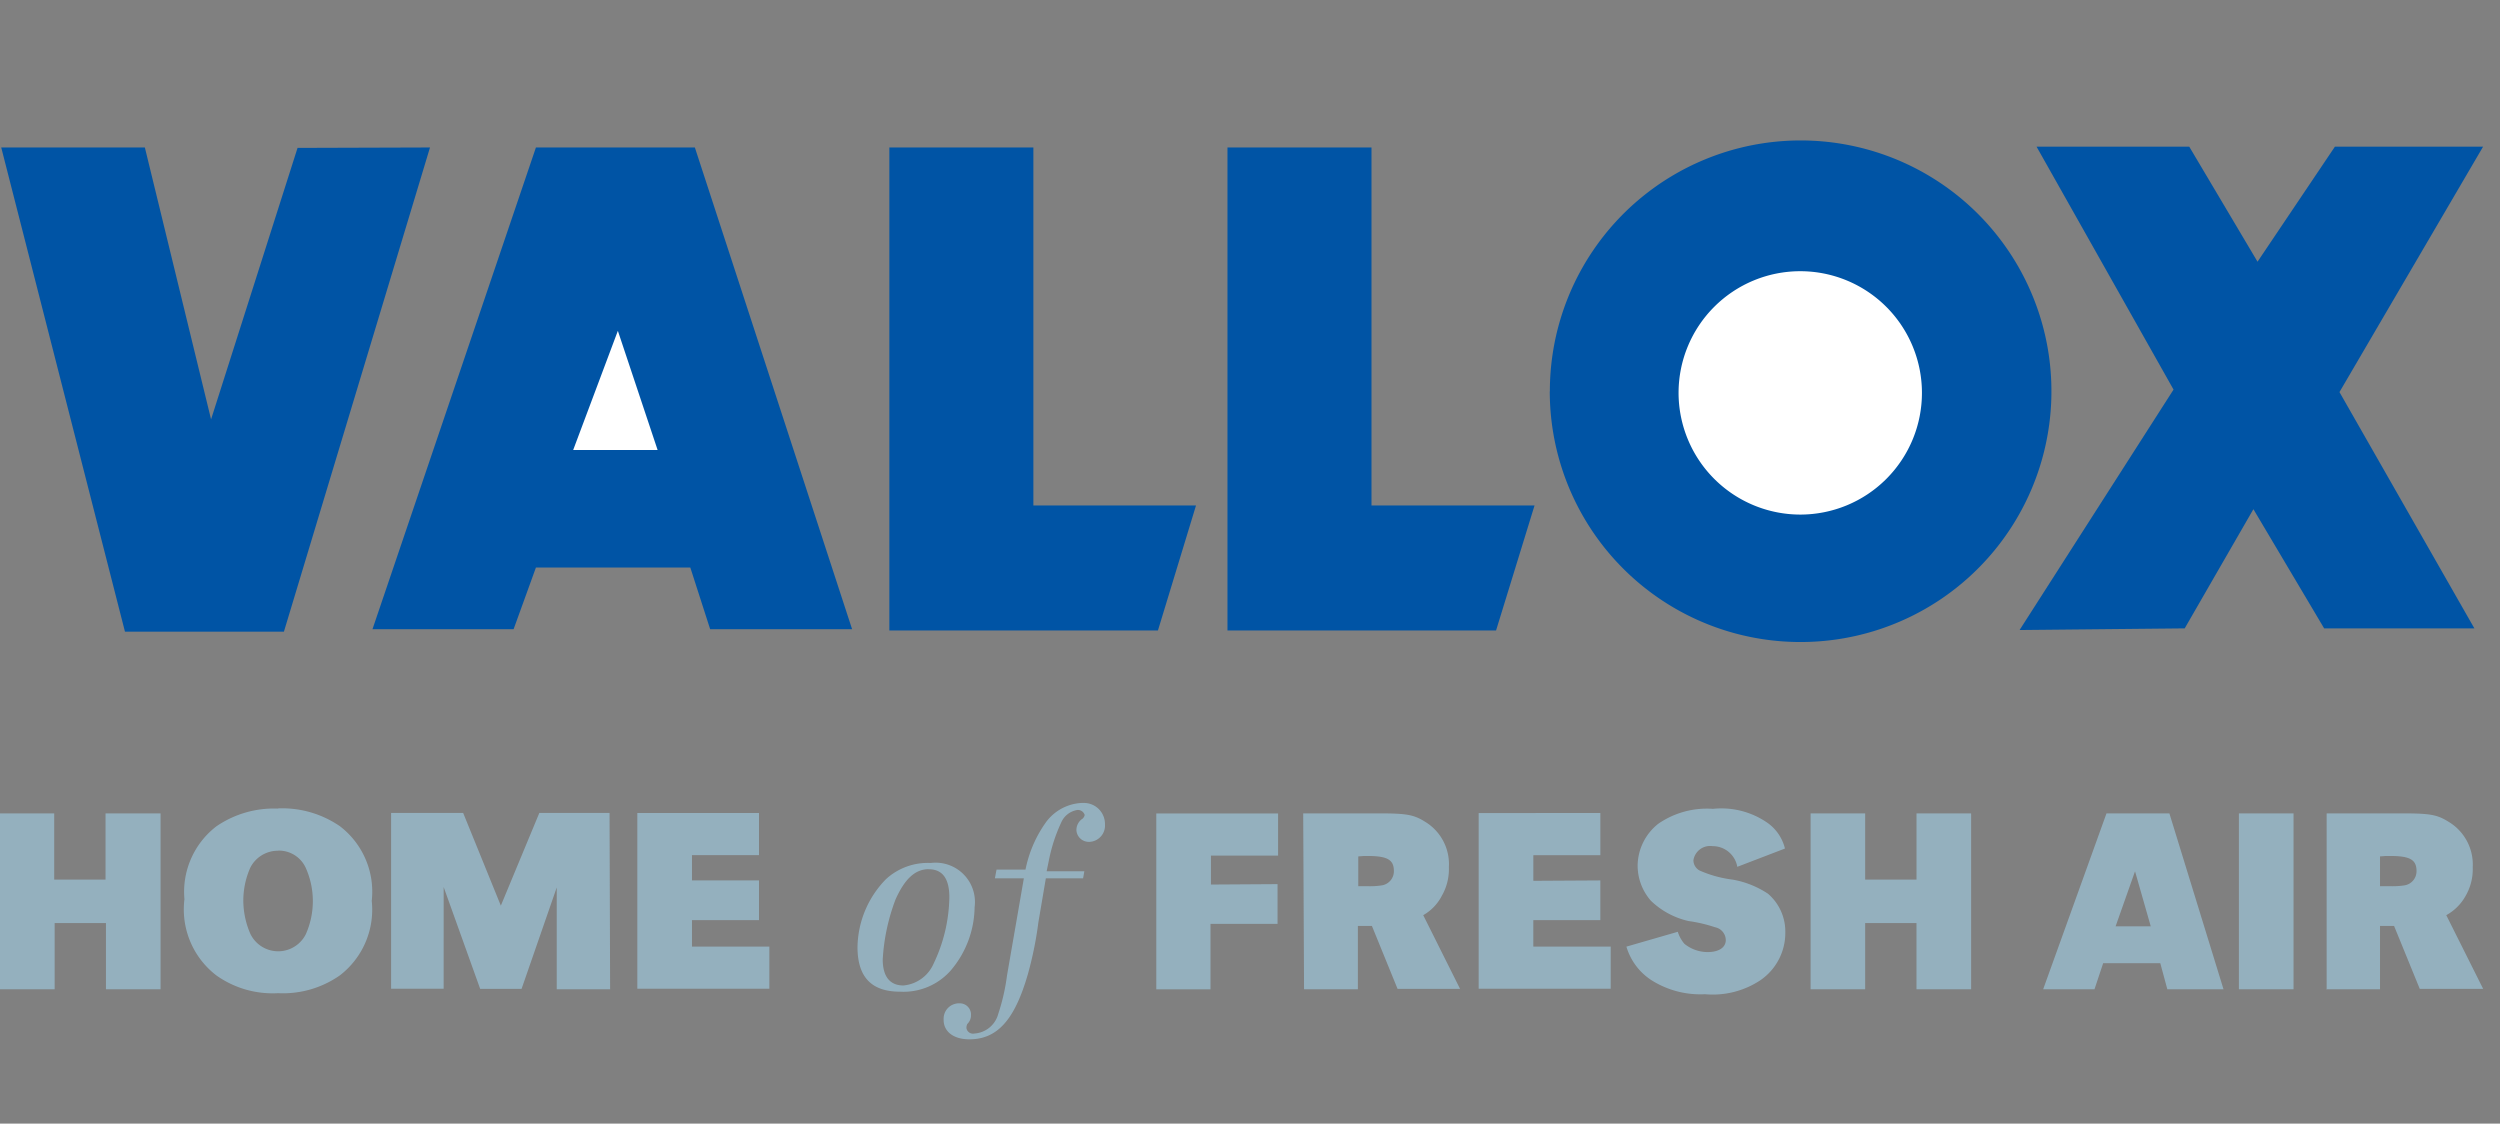 <svg id="svg4014" xmlns="http://www.w3.org/2000/svg" viewBox="0 0 89 40"><rect x="0" y="0" width="89" height="40" fill="#808080" stroke="none"/><defs><style>.cls-1{fill:#0054a5;}.cls-2{fill:#fff;}.cls-3{fill:#94b0be;}</style></defs><polygon class="cls-1" points="15.308 5.25 10.107 22.488 4.449 22.488 0.044 5.25 5.157 5.25 7.514 14.93 10.593 5.265 15.308 5.25"/><polygon class="cls-1" points="42.578 17.994 41.223 22.444 31.661 22.444 31.661 5.25 36.788 5.25 36.788 17.994 42.578 17.994"/><polygon class="cls-1" points="54.63 17.994 53.26 22.444 43.698 22.444 43.698 5.25 48.825 5.25 48.825 17.994 54.63 17.994"/><polygon class="cls-1" points="71.897 22.429 77.378 13.869 72.501 5.221 77.937 5.221 80.368 9.317 83.123 5.221 88.398 5.221 83.285 13.958 88.088 22.37 82.74 22.37 80.221 18.127 77.775 22.37 71.897 22.429"/><path class="cls-1" d="M55.175,13.928A8.928,8.928,0,1,1,64.1,22.856a8.923,8.923,0,0,1-8.928-8.928h0"/><path class="cls-2" d="M59.757,13.987a4.332,4.332,0,1,1,4.331,4.332,4.338,4.338,0,0,1-4.331-4.332h0"/><polygon class="cls-1" points="30.335 22.4 24.737 5.25 19.079 5.25 13.26 22.4 18.284 22.4 19.079 20.204 24.575 20.204 25.282 22.4 30.335 22.4"/><polygon class="cls-2" points="23.411 16.02 21.996 11.777 20.405 16.02 23.396 16.02 23.411 16.02"/><path class="cls-3" d="M84.729,31.549V30.488l.207-.015H85.1c.692,0,.928.133.928.531a.508.508,0,0,1-.427.515,2.815,2.815,0,0,1-.5.03Zm-1.915,3.668h1.915V32.963h.5l.914,2.24H88.4L87.087,32.58a1.745,1.745,0,0,0,.692-.692,1.893,1.893,0,0,0,.25-1.017,1.772,1.772,0,0,0-.869-1.621c-.4-.25-.663-.294-1.65-.294H82.829V35.2ZM81.65,28.956H79.705v6.261H81.65V28.956Zm-5.083,4.022H75.315l.692-1.96Zm.663-4.022H74.991l-2.254,6.261h1.827l.309-.928h2.033l.251.928h2Zm-7.086,0H68.228v2.357H66.4V28.956H64.457v6.261H66.4V32.86h1.827v2.357h1.945V28.956Zm-6.6,1.252a1.573,1.573,0,0,0-.619-.913,2.874,2.874,0,0,0-1.944-.5,3.047,3.047,0,0,0-1.945.53A1.924,1.924,0,0,0,58.3,30.8a1.9,1.9,0,0,0,.472,1.267,2.826,2.826,0,0,0,1.34.722,5.212,5.212,0,0,1,.943.221.473.473,0,0,1,.383.457c0,.265-.25.427-.648.427a1.32,1.32,0,0,1-.825-.294,1.232,1.232,0,0,1-.236-.428L57.9,33.7a2.143,2.143,0,0,0,.913,1.208,3.255,3.255,0,0,0,1.886.486,3.061,3.061,0,0,0,1.974-.5,2.041,2.041,0,0,0,.884-1.694,1.771,1.771,0,0,0-.619-1.385,3.306,3.306,0,0,0-1.252-.5,4.177,4.177,0,0,1-1.179-.324.417.417,0,0,1-.221-.368.6.6,0,0,1,.678-.5.888.888,0,0,1,.884.736Zm-8.957,1.149v-.913h2.386v-1.5H52.641V35.2h4.7V33.7H54.586v-.943h2.386V31.343l-2.386.014Zm-6.232.192V30.488l.206-.015h.132c.693,0,.929.133.929.531a.508.508,0,0,1-.428.515,2.8,2.8,0,0,1-.5.03Zm-1.93,3.668h1.915V32.963h.5l.913,2.24h2.225L50.667,32.58a1.675,1.675,0,0,0,.663-.692,1.9,1.9,0,0,0,.25-1.017,1.763,1.763,0,0,0-.854-1.621c-.4-.25-.663-.294-1.65-.294H46.394l.03,6.261ZM43.109,31.49V30.459H45.5v-1.5H41.164v6.261h1.93V32.89h2.387V31.475l-2.372.015Zm-7.691-.221h1.031l-.6,3.462a7.25,7.25,0,0,1-.309,1.356.944.944,0,0,1-.855.707.237.237,0,0,1-.28-.192v-.029a.342.342,0,0,1,.03-.118.437.437,0,0,0,.133-.324.4.4,0,0,0-.4-.413h-.03a.548.548,0,0,0-.545.56v.03c0,.427.368.692.914.692,1,0,1.62-.692,2.092-2.343a13.007,13.007,0,0,0,.368-1.826l.265-1.562h1.326l.044-.251H37.26l.088-.427a5.809,5.809,0,0,1,.427-1.3.754.754,0,0,1,.59-.457.256.256,0,0,1,.25.177.234.234,0,0,1-.074.132.486.486,0,0,0-.221.4.44.44,0,0,0,.442.427h.03a.579.579,0,0,0,.545-.618v-.03a.749.749,0,0,0-.737-.737h-.088a1.677,1.677,0,0,0-1.311.737,4.359,4.359,0,0,0-.693,1.635H35.477Zm-2.357-.324c.486,0,.736.324.736,1a5.652,5.652,0,0,1-.559,2.357,1.3,1.3,0,0,1-1.076.781c-.486,0-.737-.324-.737-.928a7.138,7.138,0,0,1,.457-2.137c.324-.722.693-1.075,1.179-1.075m.073-.221a2.2,2.2,0,0,0-1.591.574,3.529,3.529,0,0,0-1.016,2.417c0,1.075.5,1.591,1.517,1.591a2.239,2.239,0,0,0,1.812-.766,3.539,3.539,0,0,0,.84-2.24,1.4,1.4,0,0,0-1.562-1.576m-8.5.633v-.913H27.02v-1.5H22.689V35.2h4.7V33.7H24.634v-.943H27.02V31.343H24.634ZM21.7,28.941H19.2l-1.37,3.3-1.341-3.3H13.923V35.2h1.871V31.578l1.3,3.625h1.474l1.252-3.61v3.624h1.9L21.7,28.941ZM9.9,30.282a1.049,1.049,0,0,1,.987.619,2.9,2.9,0,0,1,0,2.357,1.1,1.1,0,0,1-1.975-.015,2.987,2.987,0,0,1-.25-1.193,2.9,2.9,0,0,1,.25-1.164,1.1,1.1,0,0,1,.988-.6m0-1.5a3.623,3.623,0,0,0-2.2.634,2.941,2.941,0,0,0-1.134,2.593,2.961,2.961,0,0,0,1.134,2.71,3.459,3.459,0,0,0,2.2.634,3.524,3.524,0,0,0,2.2-.634,2.951,2.951,0,0,0,1.134-2.652A2.933,2.933,0,0,0,12.1,29.413a3.622,3.622,0,0,0-2.2-.634m-4.2.177H3.757v2.357H1.93V28.956H0v6.261H1.945V32.86H3.772v2.357H5.716V28.956Z"/></svg>